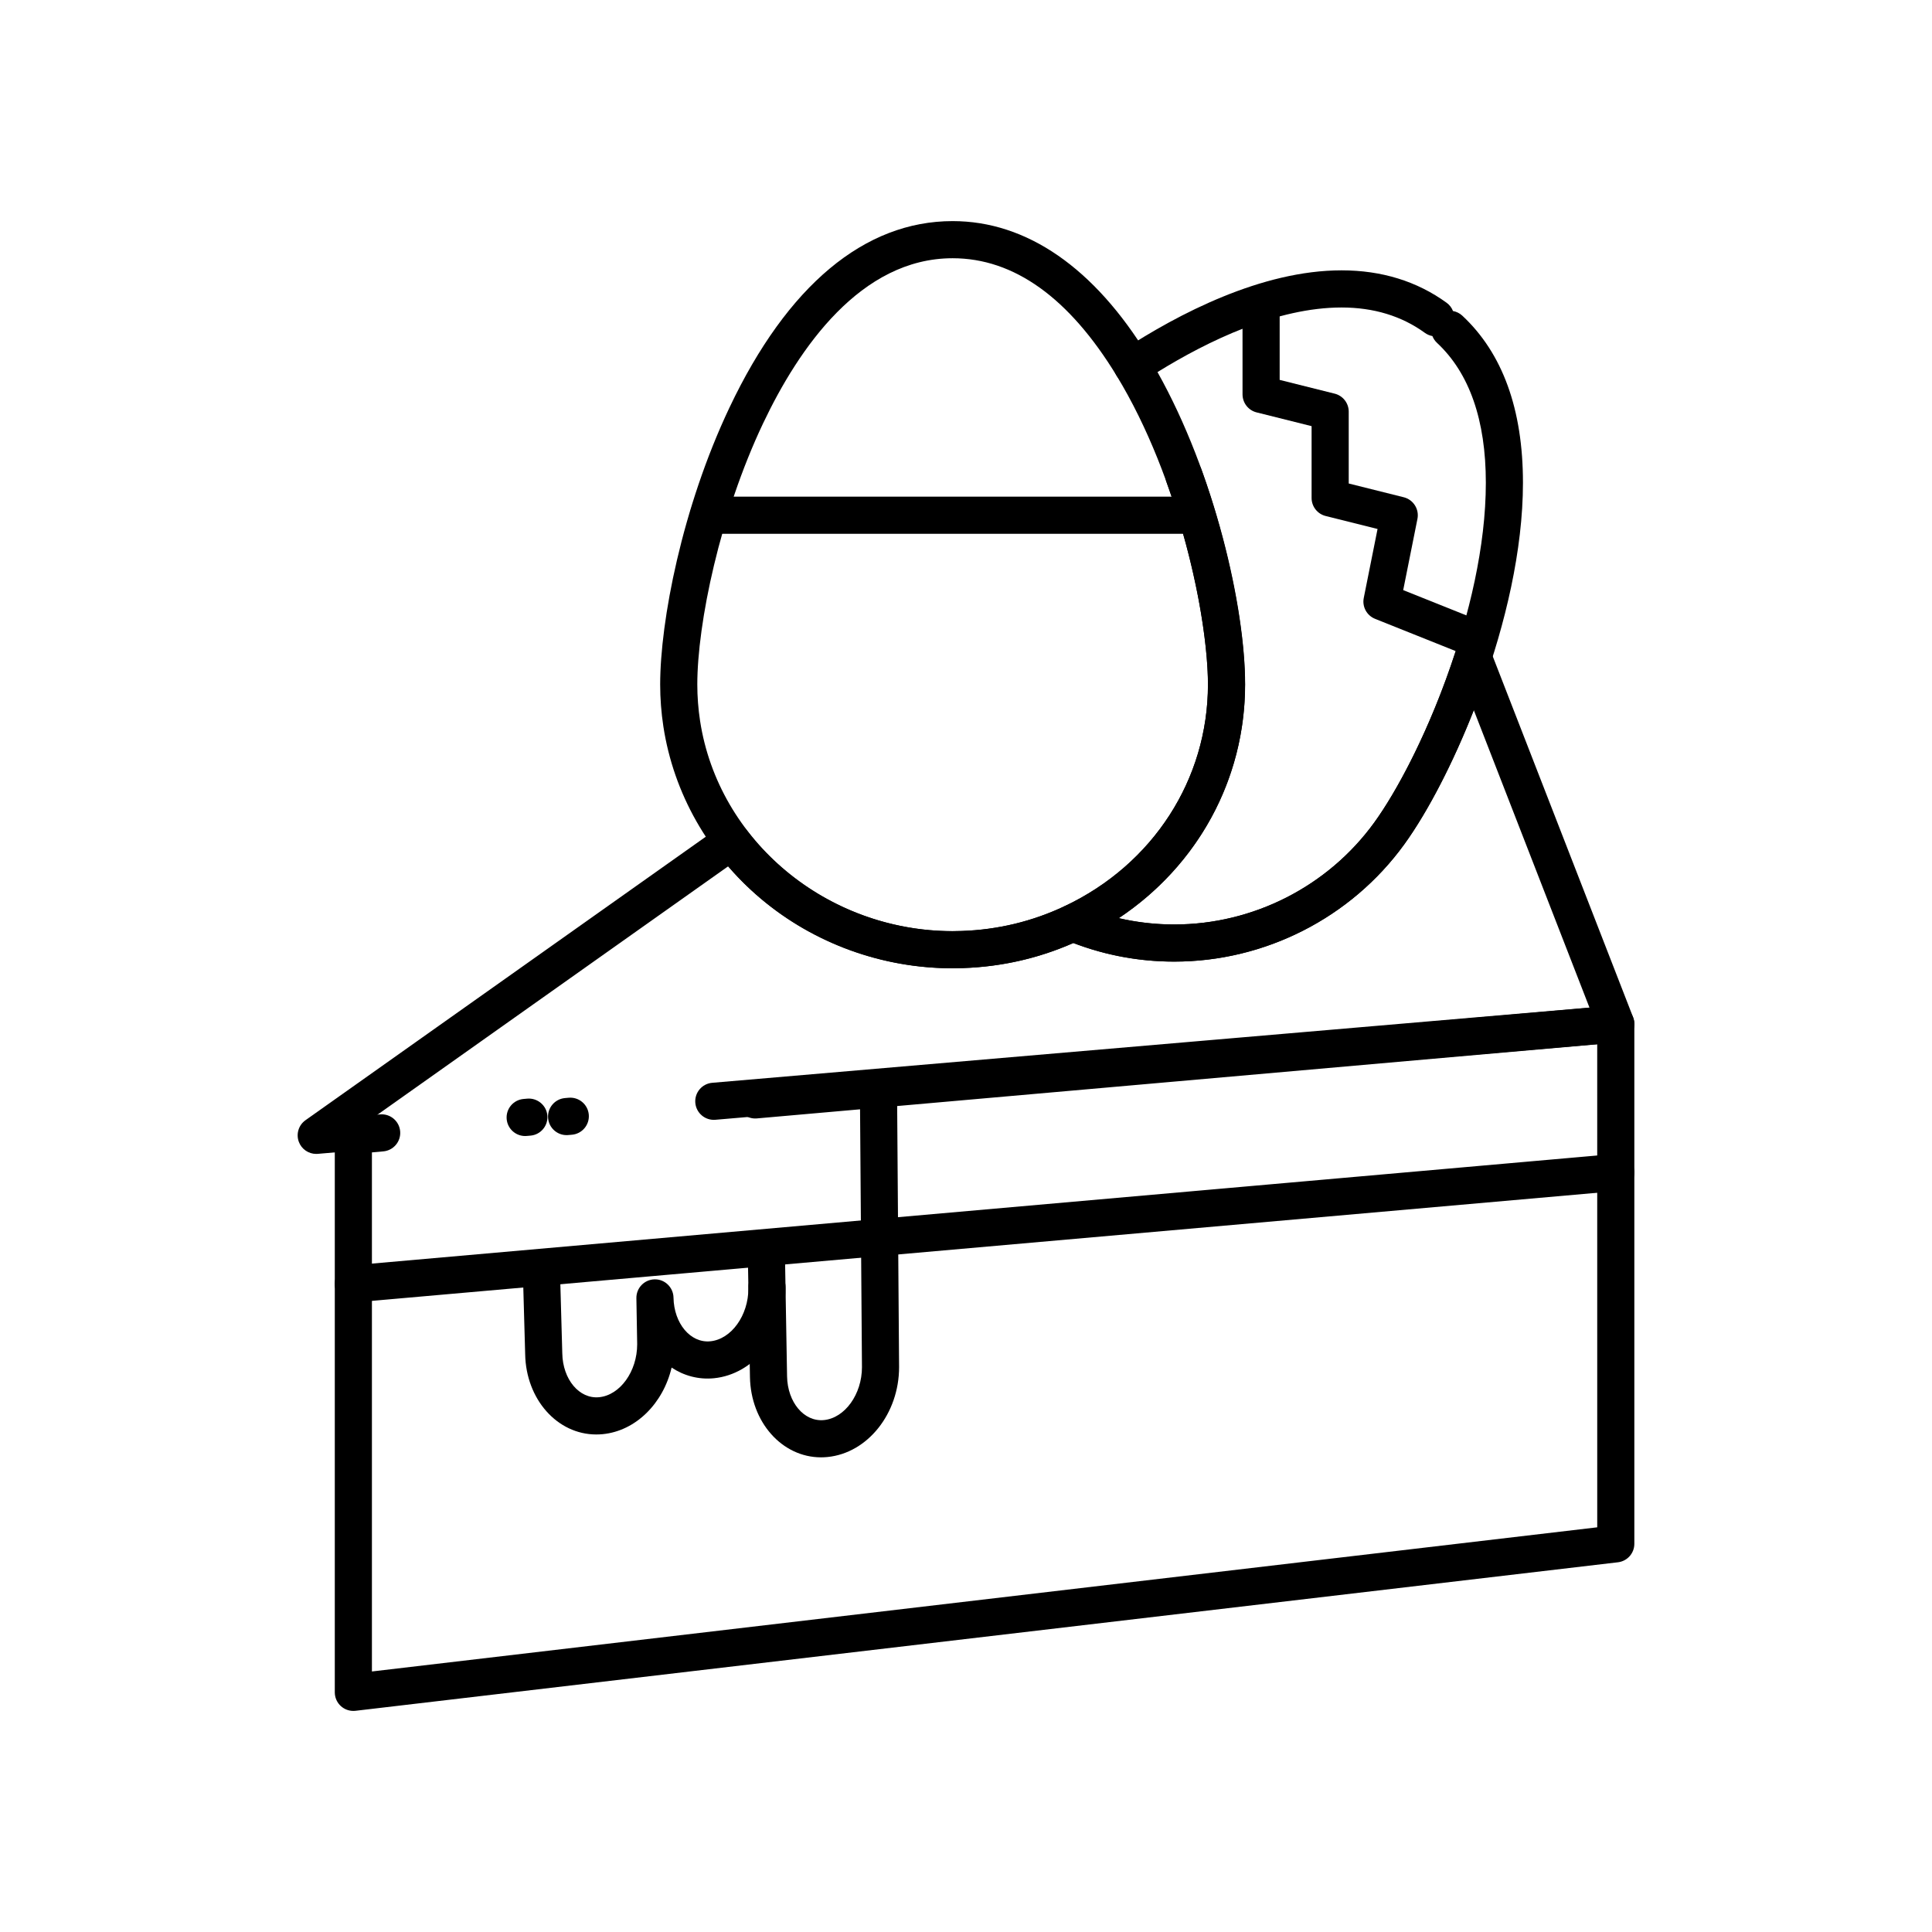 <?xml version="1.0" encoding="UTF-8"?>
<!-- Uploaded to: SVG Repo, www.svgrepo.com, Generator: SVG Repo Mixer Tools -->
<svg fill="#000000" width="800px" height="800px" version="1.1" viewBox="144 144 512 512" xmlns="http://www.w3.org/2000/svg">
 <g>
  <path d="m237.64 597.41c-1.199 0-2.363-0.438-3.269-1.242-1.051-0.934-1.648-2.273-1.648-3.68v-147.6c0-2.551 1.949-4.676 4.488-4.898l7.504-0.664c2.699-0.238 5.094 1.762 5.332 4.469 0.238 2.707-1.762 5.094-4.469 5.332l-3.016 0.27v137.56l324.72-38.203-0.004-128.01-222.71 19.648c-2.703 0.23-5.094-1.762-5.332-4.469s1.762-5.094 4.469-5.332l228.06-20.121c1.375-0.125 2.738 0.34 3.754 1.273 1.016 0.934 1.598 2.25 1.598 3.629v137.76c0 2.496-1.867 4.594-4.344 4.887l-334.56 39.359c-0.191 0.02-0.383 0.031-0.574 0.031zm56.508-152.59c-2.523 0-4.668-1.93-4.894-4.488-0.238-2.707 1.762-5.094 4.469-5.332l0.98-0.086c2.695-0.242 5.094 1.762 5.332 4.469 0.238 2.707-1.762 5.094-4.469 5.332l-0.98 0.086c-0.145 0.012-0.293 0.02-0.438 0.02z"/>
  <path d="m227.8 449.8c-2.047 0-3.902-1.277-4.617-3.227-0.762-2.086-0.035-4.422 1.777-5.707l110.1-77.977c2.168-1.535 5.164-1.074 6.766 1.047 12.719 16.797 33.145 26.828 54.641 26.828 0.805 0 1.605-0.02 2.402-0.047 9.582-0.324 18.781-2.543 27.348-6.606 1.258-0.598 2.711-0.633 3.996-0.098 7.941 3.301 16.352 4.977 24.988 4.977 20.906 0 40.707-10.086 52.965-26.98 5.984-8.25 14.793-24.496 21.559-45.363 0.641-1.98 2.461-3.34 4.539-3.402 2.062-0.074 3.973 1.195 4.727 3.137l37.797 97.195c0.562 1.445 0.41 3.07-0.41 4.387-0.82 1.316-2.211 2.168-3.758 2.301l-239.03 20.488c-2.703 0.23-5.09-1.773-5.324-4.481-0.23-2.707 1.773-5.09 4.481-5.32l232.48-19.93-30.648-78.805c-5.457 13.898-12.137 26.855-18.461 35.57-14.105 19.438-36.883 31.043-60.93 31.043-9.215 0-18.199-1.656-26.746-4.926-9.223 4.066-19.055 6.301-29.254 6.644-0.91 0.031-1.82 0.051-2.734 0.051-22.938 0-44.828-10.02-59.484-27.016l-98.074 69.461c0.074 0.281 0.125 0.57 0.152 0.867 0.23 2.707-1.773 5.09-4.481 5.324l-6.352 0.547c-0.137 0.012-0.277 0.016-0.418 0.016zm55.367-4.742c-2.527 0-4.676-1.938-4.894-4.5-0.23-2.707 1.773-5.09 4.481-5.32l0.98-0.086c2.699-0.223 5.09 1.773 5.324 4.481 0.23 2.707-1.773 5.09-4.481 5.32l-0.98 0.086c-0.145 0.012-0.289 0.02-0.43 0.02z"/>
  <path d="m455.2 398.84c-9.941 0-19.621-1.926-28.766-5.731-1.797-0.746-2.984-2.481-3.031-4.426-0.047-1.945 1.055-3.731 2.812-4.566 23.387-11.078 37.91-33.582 37.91-58.727 0-17.484-7.516-54.434-24.219-81.84-1.383-2.269-0.715-5.223 1.508-6.676 14.805-9.684 36.906-21.23 58.113-21.23 10.621 0 19.988 2.891 27.84 8.59 0.793 0.574 1.363 1.34 1.691 2.188 0.895 0.164 1.758 0.574 2.477 1.242 10.664 9.938 16.066 24.832 16.066 44.266 0 35.809-18.781 78.375-31.473 95.867-14.105 19.438-36.883 31.043-60.93 31.043zm-14.715-11.512c4.797 1.109 9.719 1.672 14.715 1.672 20.906 0 40.707-10.086 52.965-26.98 11.938-16.449 29.598-56.457 29.598-90.086 0-16.594-4.352-29.066-12.938-37.07-0.559-0.52-0.965-1.137-1.227-1.805-0.703-0.125-1.391-0.41-2.008-0.859-6.137-4.453-13.559-6.711-22.062-6.711-17.055 0-35.32 8.797-48.781 17.117 15.102 26.914 23.223 62.129 23.223 82.793 0 25.164-12.586 48.016-33.484 61.93z"/>
  <path d="m396.46 400.61c-18.668 0-36.707-6.535-50.789-18.402-13.977-11.777-23.164-28.004-25.871-45.684-0.562-3.676-0.848-7.422-0.848-11.133 0-16.699 5.754-46.805 18.395-73.441 15.32-32.289 35.758-49.355 59.113-49.355 19.629 0 37.559 12.391 51.848 35.836 1.414 2.32 0.68 5.348-1.641 6.762-2.32 1.414-5.348 0.68-6.762-1.641-12.586-20.648-27.203-31.117-43.445-31.117-24.359 0-40.754 23.785-50.223 43.734-11.453 24.137-17.445 53.094-17.445 69.223 0 3.215 0.246 6.461 0.734 9.645 4.859 31.773 33.637 55.73 66.93 55.73 0.805 0 1.605-0.02 2.402-0.047 9.582-0.324 18.781-2.543 27.348-6.606 23.387-11.078 37.91-33.582 37.91-58.727 0-10.754-2.887-31.277-11.016-53.734-0.926-2.555 0.395-5.375 2.949-6.301 2.555-0.922 5.375 0.398 6.301 2.953 7.047 19.469 11.602 41.879 11.602 57.086 0 28.984-16.684 54.895-43.539 67.617-9.789 4.641-20.297 7.18-31.23 7.547-0.895 0.035-1.805 0.055-2.723 0.055z"/>
  <path d="m459.89 285.46h-128.12c-2.719 0-4.922-2.203-4.922-4.922s2.203-4.922 4.922-4.922h128.12c2.719 0 4.922 2.203 4.922 4.922-0.004 2.719-2.207 4.922-4.926 4.922z"/>
  <path d="m533.11 317.5c-0.609 0-1.227-0.113-1.824-0.352l-22.879-9.152c-2.203-0.883-3.461-3.207-2.996-5.531l3.656-18.281-13.754-3.438c-2.191-0.547-3.727-2.516-3.727-4.773v-19.039l-14.574-3.644c-2.191-0.547-3.727-2.516-3.727-4.773l-0.004-22.879c0-2.719 2.203-4.922 4.922-4.922s4.922 2.203 4.922 4.922v19.039l14.574 3.644c2.191 0.547 3.727 2.516 3.727 4.773v19.039l14.578 3.644c2.547 0.637 4.148 3.164 3.633 5.738l-3.773 18.867 19.078 7.633c2.523 1.008 3.75 3.871 2.742 6.394-0.777 1.918-2.625 3.09-4.574 3.09z"/>
  <path d="m302.02 524.15c-10.359 0-18.637-9.352-18.844-21.285l-0.52-18.48c-0.078-2.719 2.062-4.981 4.781-5.059 2.719-0.094 4.981 2.062 5.055 4.781l0.52 18.535c0.121 6.898 4.481 12.145 9.762 11.633 5.559-0.547 10.086-6.84 10.086-14.031l-0.004-0.293-0.207-11.902v-0.004c-0.047-2.719 2.117-4.957 4.832-5.004 2.695-0.062 4.957 2.117 5.004 4.832 0.121 6.84 4.481 12.098 9.758 11.582 5.562-0.547 10.094-6.84 10.094-14.035l-0.004-0.27c-0.062-2.719 2.09-4.969 4.809-5.031 2.691-0.062 4.969 2.09 5.031 4.809 0.004 0.164 0.004 0.328 0.004 0.492 0 12.316-8.332 22.781-18.973 23.828-4.102 0.402-7.984-0.672-11.219-2.828-2.234 9.473-9.457 16.785-18.258 17.648-0.578 0.055-1.148 0.082-1.707 0.082z"/>
  <path d="m361.59 530.21c-10.359 0-18.637-9.352-18.844-21.285l-0.52-29.754c-0.047-2.719 2.117-4.957 4.832-5.004 2.707-0.062 4.957 2.117 5.004 4.832l0.52 29.754c0.121 6.844 4.481 12.086 9.762 11.582 5.559-0.547 10.086-6.844 10.086-14.035l-0.004-0.27-0.523-70.949c-0.02-2.719 2.168-4.938 4.883-4.957h0.039c2.699 0 4.898 2.18 4.918 4.883l0.52 70.871c0.004 0.09 0.004 0.254 0.004 0.418 0 12.316-8.332 22.781-18.973 23.828-0.574 0.059-1.145 0.086-1.703 0.086z"/>
  <path d="m237.63 489.16c-2.523 0-4.668-1.926-4.894-4.488-0.238-2.707 1.762-5.094 4.469-5.332l334.56-29.52c2.699-0.242 5.094 1.762 5.332 4.469 0.238 2.707-1.762 5.094-4.469 5.332l-334.56 29.52c-0.148 0.016-0.293 0.02-0.438 0.02z"/>
 </g>
</svg>